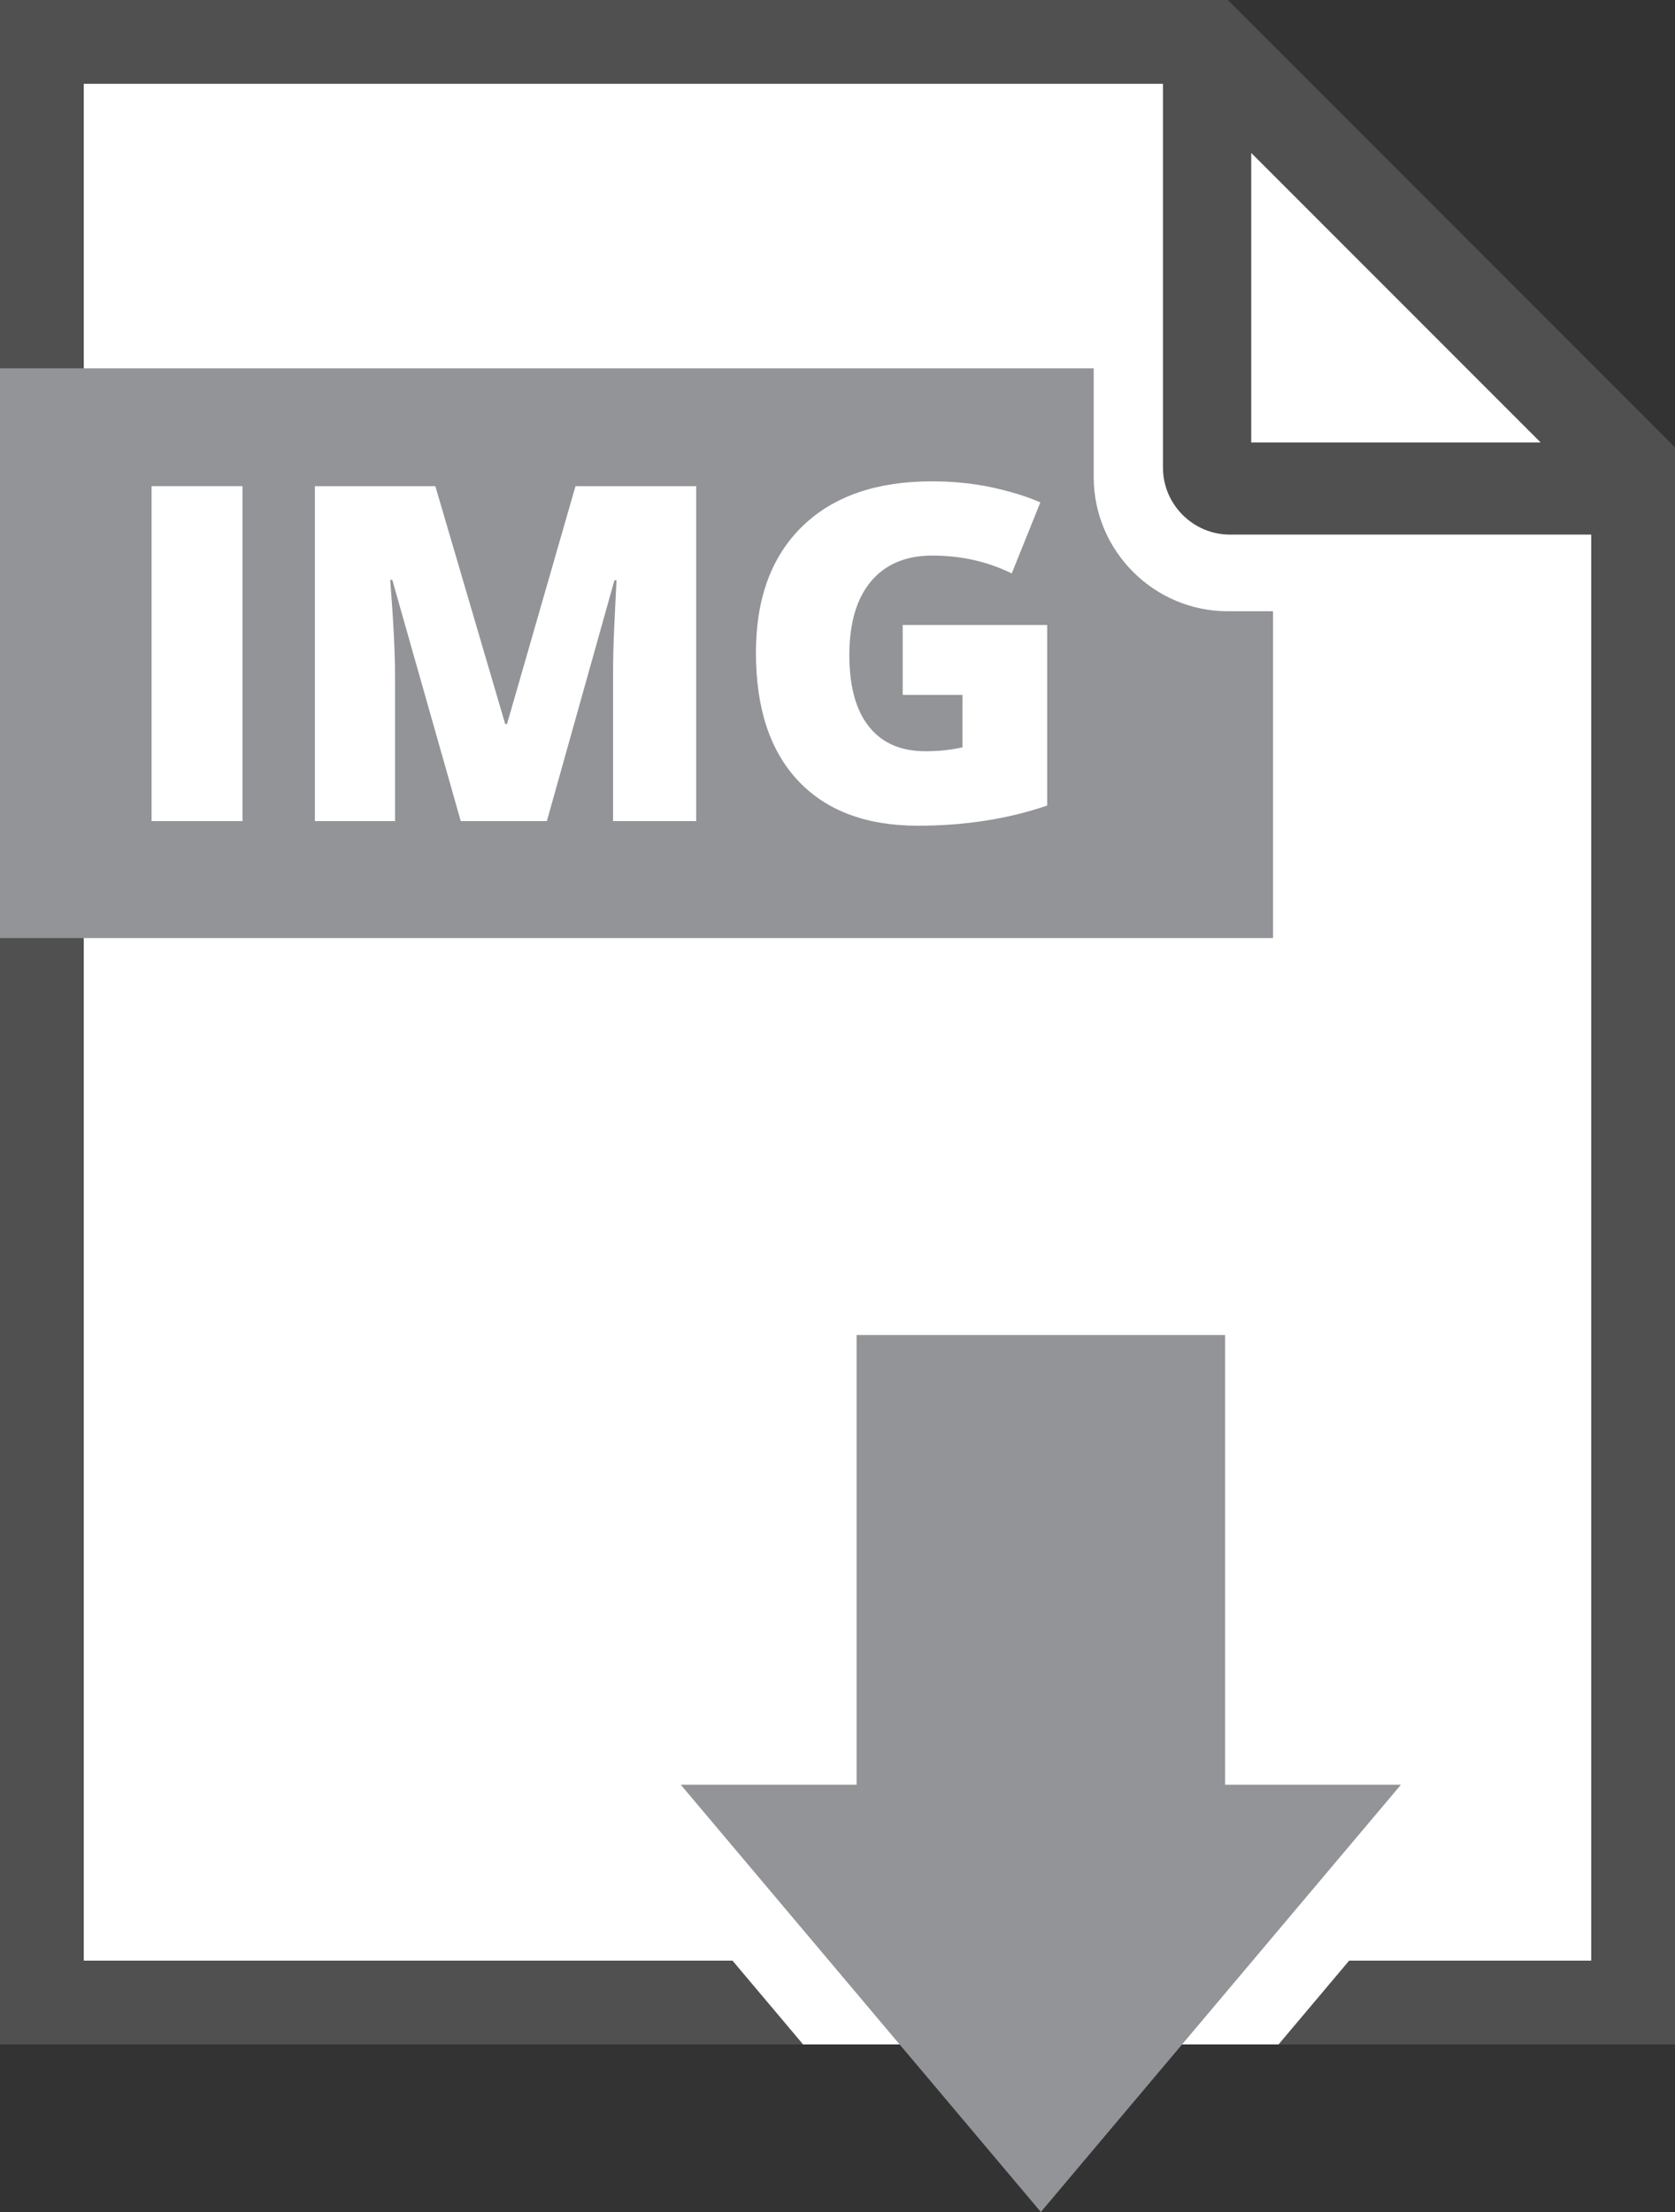<?xml version="1.0" encoding="utf-8"?>
<!-- Generator: Adobe Illustrator 15.1.0, SVG Export Plug-In . SVG Version: 6.00 Build 0)  -->
<!DOCTYPE svg PUBLIC "-//W3C//DTD SVG 1.1//EN" "http://www.w3.org/Graphics/SVG/1.1/DTD/svg11.dtd">
<svg version="1.1" id="image" xmlns="http://www.w3.org/2000/svg" xmlns:xlink="http://www.w3.org/1999/xlink" x="0px" y="0px"
	 width="50px" height="66px" viewBox="0 0 50 66" enable-background="new 0 0 50 66" xml:space="preserve">
<rect x="0" y="0" width="50" height="66" fill="#333333" stroke="none"/>
<polygon fill="#505050" points="36.651,0 0,0 0,61 50,61 50,13.349 "/>
<polygon fill="#FFFFFF" points="45.989,13.202 37.35,13.202 37.35,4.563 "/>
<path fill="#FFFFFF" d="M36.715,15.951c-1.1,0-2-0.9-2-2V2.5H2.5v56h19.366l2.107,2.5h14.193l2.107-2.5H47.5V15.951H36.715z"/>
<path fill="#929497" d="M36.648,18.238c-2.2,0-4-1.8-4-4v-3.249H0v17h38v-9.751H36.648z"/>
<polygon fill="#929497" points="36.57,53.25 36.57,39.833 25.57,39.833 25.57,53.25 20.32,53.25 31.07,66 41.82,53.25 "/>
<g>
	<path fill="#FFFFFF" d="M4.525,24.5v-9.994h2.714V24.5H4.525z"/>
	<path fill="#FFFFFF" d="M13.754,24.5l-2.044-7.198h-0.062c0.096,1.226,0.144,2.178,0.144,2.857V24.5H9.399v-9.994h3.596
		l2.085,7.096h0.055l2.044-7.096h3.603V24.5H18.3v-4.382c0-0.228,0.003-0.481,0.011-0.759c0.006-0.278,0.037-0.959,0.092-2.044
		h-0.062L16.324,24.5H13.754z"/>
	<path fill="#FFFFFF" d="M26.947,18.648h4.313v5.387c-1.171,0.401-2.459,0.602-3.862,0.602c-1.54,0-2.73-0.447-3.572-1.34
		c-0.84-0.893-1.261-2.167-1.261-3.821c0-1.613,0.46-2.869,1.381-3.767s2.21-1.347,3.869-1.347c0.629,0,1.223,0.059,1.78,0.178
		c0.559,0.119,1.045,0.269,1.46,0.451l-0.854,2.119c-0.72-0.355-1.511-0.533-2.372-0.533c-0.788,0-1.397,0.256-1.829,0.769
		c-0.43,0.513-0.646,1.245-0.646,2.198c0,0.934,0.194,1.646,0.585,2.136c0.389,0.49,0.951,0.735,1.685,0.735
		c0.401,0,0.771-0.039,1.107-0.116v-1.565h-1.784V18.648z"/>
</g>
</svg>

